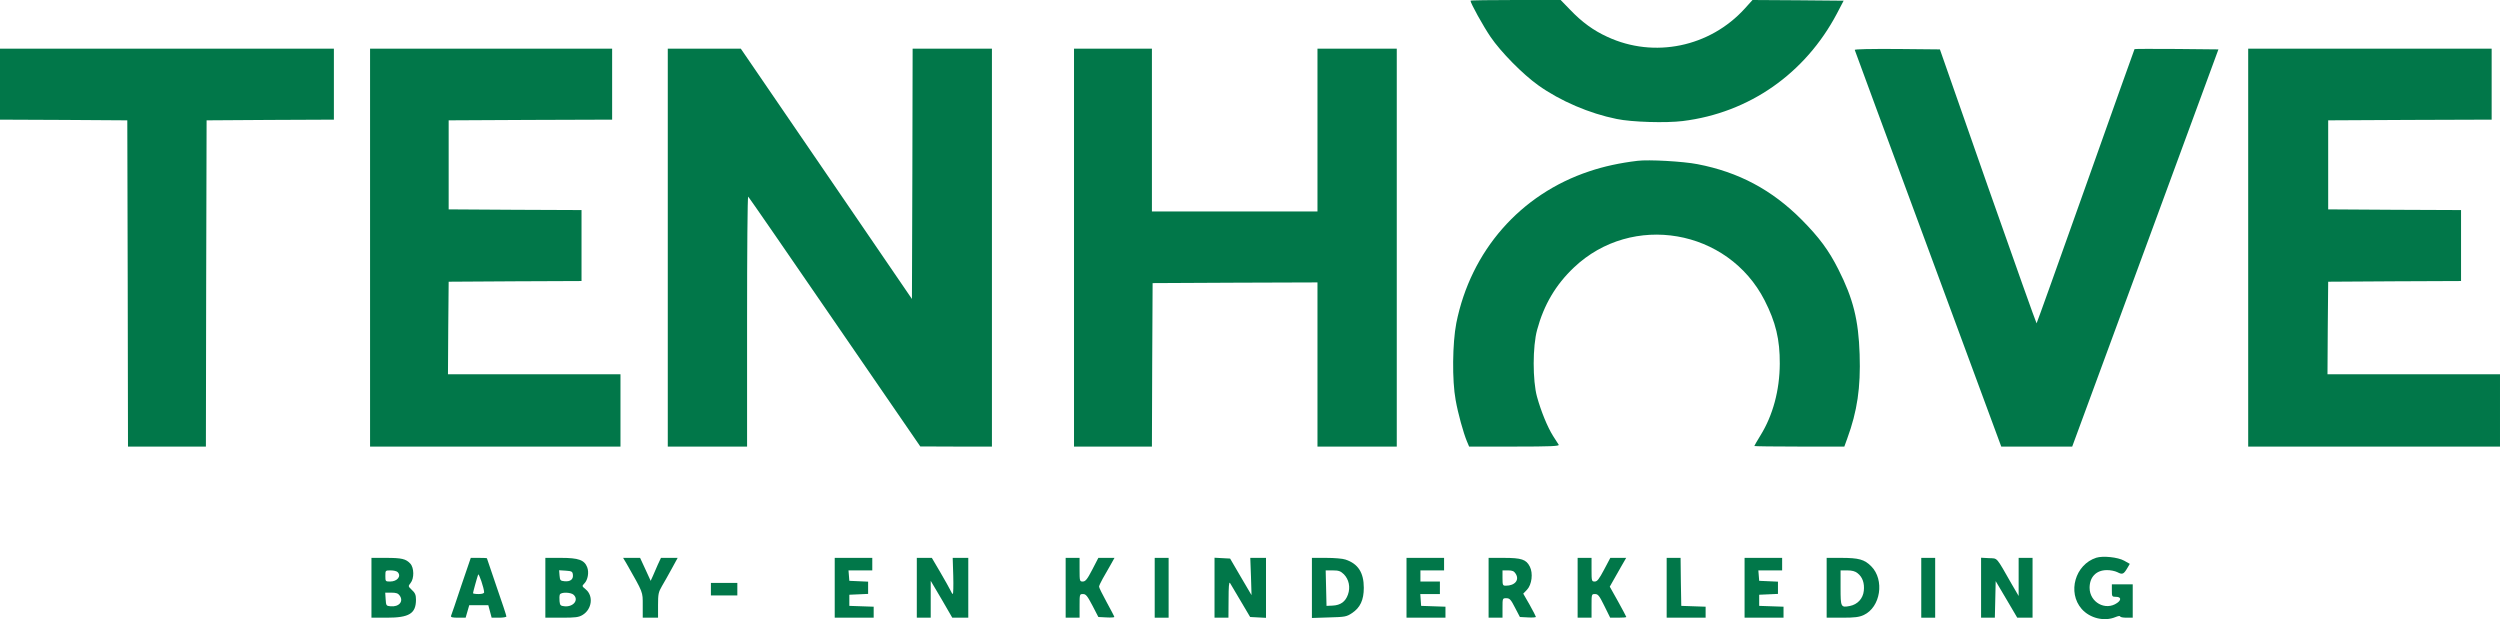 <?xml version="1.0" encoding="UTF-8"?>
<svg xmlns="http://www.w3.org/2000/svg" version="1.0" preserveAspectRatio="xMidYMid meet" viewBox="143 403 1797 445.05">
  <g transform="translate(0,1251) scale(0.1,-0.1)" fill="#017749" stroke="none">
    <path d="M12000 8475 c0 -18 92 -184 144 -260 74 -109 232 -269 343 -348 158 -113 369 -203 563 -242 109 -23 357 -30 476 -15 477 59 880 341 1108 773 l48 92 -327 3 -328 2 -55 -61 c-251 -277 -652 -360 -988 -204 -99 45 -183 106 -267 194 l-69 71 -324 0 c-178 0 -324 -2 -324 -5z"></path>
    <path d="M1430 7875 l0 -255 458 -2 457 -3 3 -1172 2 -1173 280 0 280 0 2 1173 3 1172 458 3 457 2 0 255 0 255 -1200 0 -1200 0 0 -255z"></path>
    <path d="M4090 6700 l0 -1430 900 0 900 0 0 260 0 260 -620 0 -620 0 2 333 3 332 478 3 477 2 0 255 0 255 -477 2 -478 3 0 320 0 320 588 3 587 2 0 255 0 255 -870 0 -870 0 0 -1430z"></path>
    <path d="M6230 6700 l0 -1430 285 0 285 0 0 901 c0 495 3 898 8 896 4 -3 284 -408 622 -901 l615 -895 258 -1 257 0 0 1430 0 1430 -285 0 -285 0 -2 -899 -3 -900 -615 900 -615 899 -262 0 -263 0 0 -1430z"></path>
    <path d="M9150 6700 l0 -1430 280 0 280 0 2 588 3 587 593 3 592 2 0 -590 0 -590 285 0 285 0 0 1430 0 1430 -285 0 -285 0 0 -585 0 -585 -595 0 -595 0 0 585 0 585 -280 0 -280 0 0 -1430z"></path>
    <path d="M14762 8121 c1 -5 239 -649 528 -1430 l525 -1421 255 0 255 0 526 1428 525 1427 -299 3 c-165 1 -302 1 -304 -1 -1 -2 -160 -445 -351 -985 -192 -540 -350 -983 -353 -986 -2 -2 -159 440 -350 983 l-345 986 -308 3 c-191 1 -306 -1 -304 -7z"></path>
    <path d="M17590 6700 l0 -1430 905 0 905 0 0 260 0 260 -620 0 -620 0 2 333 3 332 478 3 477 2 0 255 0 255 -477 2 -478 3 0 320 0 320 588 3 587 2 0 255 0 255 -875 0 -875 0 0 -1430z"></path>
    <path d="M13200 7324 c-126 -15 -241 -40 -345 -75 -497 -165 -853 -572 -957 -1091 -28 -144 -31 -413 -5 -553 17 -97 56 -237 81 -297 l16 -38 326 0 c257 0 324 3 318 13 -4 6 -23 36 -41 64 -40 64 -86 176 -115 281 -32 116 -32 363 1 482 48 178 133 323 264 447 418 397 1108 278 1371 -236 80 -157 110 -281 109 -456 -1 -190 -49 -370 -139 -515 -24 -39 -44 -74 -44 -76 0 -2 146 -4 324 -4 l323 0 21 58 c72 197 97 366 89 605 -8 246 -46 400 -153 611 -69 137 -138 230 -264 357 -213 214 -452 342 -749 399 -102 20 -351 34 -431 24z"></path>
    <path d="M16498 4471 c-152 -49 -209 -249 -105 -368 59 -67 162 -92 242 -59 19 8 35 11 35 5 0 -5 20 -9 45 -9 l45 0 0 120 0 120 -75 0 -75 0 0 -45 c0 -43 1 -45 30 -45 36 0 40 -22 8 -44 -84 -59 -198 5 -198 109 0 77 47 126 122 127 25 1 60 -6 78 -15 36 -19 45 -15 72 31 l17 29 -41 23 c-45 25 -152 36 -200 21z"></path>
    <path d="M4100 4255 l0 -215 111 0 c161 0 209 30 209 130 0 33 -6 48 -29 69 -28 27 -28 27 -10 50 27 33 26 110 -2 140 -32 34 -61 41 -175 41 l-104 0 0 -215z m188 113 c29 -29 -2 -68 -54 -68 -33 0 -34 1 -34 40 0 40 0 40 38 40 21 0 43 -5 50 -12z m15 -169 c30 -42 -5 -83 -66 -77 -31 3 -32 5 -35 51 l-3 47 45 0 c34 0 48 -5 59 -21z"></path>
    <path d="M4745 4268 c-37 -112 -70 -209 -73 -215 -3 -10 11 -13 51 -13 l54 0 13 45 13 45 68 0 69 0 12 -45 12 -45 53 0 c29 0 53 4 53 9 0 6 -31 101 -70 212 -38 112 -70 204 -70 206 0 2 -26 3 -58 3 l-58 0 -69 -202z m165 -45 c0 -8 -14 -13 -40 -13 -22 0 -40 3 -40 6 0 7 29 112 37 134 5 13 42 -97 43 -127z"></path>
    <path d="M5350 4255 l0 -215 118 0 c100 0 122 3 150 20 67 41 79 136 23 183 -29 24 -29 24 -10 44 24 24 34 79 20 115 -20 53 -63 68 -188 68 l-113 0 0 -215z m198 94 c4 -33 -18 -51 -60 -47 -30 3 -33 6 -36 41 l-3 38 48 -3 c43 -3 48 -6 51 -29z m6 -145 c38 -37 -3 -88 -66 -82 -29 3 -33 7 -36 36 -2 19 -1 40 2 48 7 19 80 18 100 -2z"></path>
    <path d="M5934 4428 c121 -213 116 -200 116 -298 l0 -90 55 0 55 0 0 90 c0 80 3 94 28 137 16 26 47 83 71 126 l42 77 -60 0 -60 0 -22 -47 c-11 -27 -28 -64 -36 -83 l-16 -35 -38 83 -38 82 -61 0 -61 0 25 -42z"></path>
    <path d="M7430 4255 l0 -215 140 0 140 0 0 40 0 39 -87 3 -88 3 0 40 0 40 68 3 67 3 0 44 0 44 -67 3 -68 3 -3 38 -3 37 85 0 86 0 0 45 0 45 -135 0 -135 0 0 -215z"></path>
    <path d="M8020 4255 l0 -215 50 0 50 0 0 133 0 132 78 -132 77 -133 58 0 57 0 0 215 0 215 -56 0 -56 0 4 -130 c2 -72 0 -130 -3 -130 -3 0 -11 12 -18 28 -7 15 -40 73 -73 130 l-60 102 -54 0 -54 0 0 -215z"></path>
    <path d="M9090 4255 l0 -215 50 0 50 0 0 85 c0 84 0 85 25 85 20 0 31 -13 67 -82 l43 -83 58 -3 c31 -2 57 0 57 3 0 4 -25 51 -55 106 -30 55 -55 105 -55 112 0 6 12 32 26 57 14 25 39 69 56 98 l29 52 -58 0 -58 0 -44 -85 c-36 -70 -49 -85 -68 -85 -22 0 -23 3 -23 85 l0 85 -50 0 -50 0 0 -215z"></path>
    <path d="M9730 4255 l0 -215 50 0 50 0 0 215 0 215 -50 0 -50 0 0 -215z"></path>
    <path d="M10160 4255 l0 -215 50 0 50 0 1 133 c0 88 3 127 10 117 5 -8 40 -67 77 -130 l68 -115 57 -3 57 -3 0 216 0 215 -56 0 -57 0 5 -134 4 -134 -77 131 -77 132 -56 3 -56 3 0 -216z"></path>
    <path d="M10860 4254 l0 -216 123 4 c115 3 126 5 165 31 59 39 85 94 85 182 0 109 -41 173 -132 203 -19 7 -81 12 -137 12 l-104 0 0 -216z m230 98 c36 -37 48 -93 29 -146 -18 -51 -53 -76 -109 -79 l-45 -2 -3 128 -3 127 51 0 c43 0 56 -5 80 -28z"></path>
    <path d="M11540 4255 l0 -215 140 0 140 0 0 40 0 39 -87 3 -88 3 -3 43 -3 42 70 0 71 0 0 45 0 45 -70 0 -70 0 0 40 0 40 85 0 85 0 0 45 0 45 -135 0 -135 0 0 -215z"></path>
    <path d="M12130 4255 l0 -215 50 0 50 0 0 70 c0 70 0 70 28 70 23 0 32 -9 62 -68 l35 -67 58 -3 c31 -2 57 0 57 4 0 3 -20 42 -45 87 l-46 80 27 28 c35 37 45 119 20 167 -26 51 -60 62 -186 62 l-110 0 0 -215z m194 102 c30 -45 -4 -87 -70 -87 -22 0 -24 3 -24 55 l0 55 40 0 c30 0 43 -5 54 -23z"></path>
    <path d="M12770 4255 l0 -215 50 0 50 0 0 85 c0 84 0 85 25 85 22 0 31 -12 67 -85 l42 -85 58 0 c32 0 58 2 58 5 0 2 -27 53 -59 111 l-60 107 26 46 c15 25 41 72 59 104 l33 57 -57 0 -57 0 -45 -85 c-36 -68 -49 -85 -67 -85 -22 0 -23 3 -23 85 l0 85 -50 0 -50 0 0 -215z"></path>
    <path d="M13410 4255 l0 -215 140 0 140 0 0 40 0 39 -87 3 -88 3 -3 173 -2 172 -50 0 -50 0 0 -215z"></path>
    <path d="M13970 4255 l0 -215 140 0 140 0 0 40 0 39 -87 3 -88 3 0 40 0 40 68 3 67 3 0 44 0 44 -67 3 -68 3 -3 38 -3 37 85 0 86 0 0 45 0 45 -135 0 -135 0 0 -215z"></path>
    <path d="M14560 4255 l0 -215 113 0 c88 0 121 4 153 19 122 56 152 253 54 351 -49 49 -89 60 -217 60 l-103 0 0 -215z m222 105 c36 -28 51 -72 45 -127 -6 -56 -45 -98 -101 -109 -64 -12 -66 -9 -66 131 l0 125 49 0 c33 0 56 -6 73 -20z"></path>
    <path d="M15240 4255 l0 -215 50 0 50 0 0 215 0 215 -50 0 -50 0 0 -215z"></path>
    <path d="M15670 4255 l0 -215 50 0 49 0 3 131 3 132 78 -132 77 -131 55 0 55 0 0 215 0 215 -50 0 -50 0 0 -137 0 -137 -49 84 c-116 203 -100 185 -164 188 l-57 3 0 -216z"></path>
    <path d="M6540 4245 l0 -45 95 0 95 0 0 45 0 45 -95 0 -95 0 0 -45z"></path>
  </g>
</svg>

